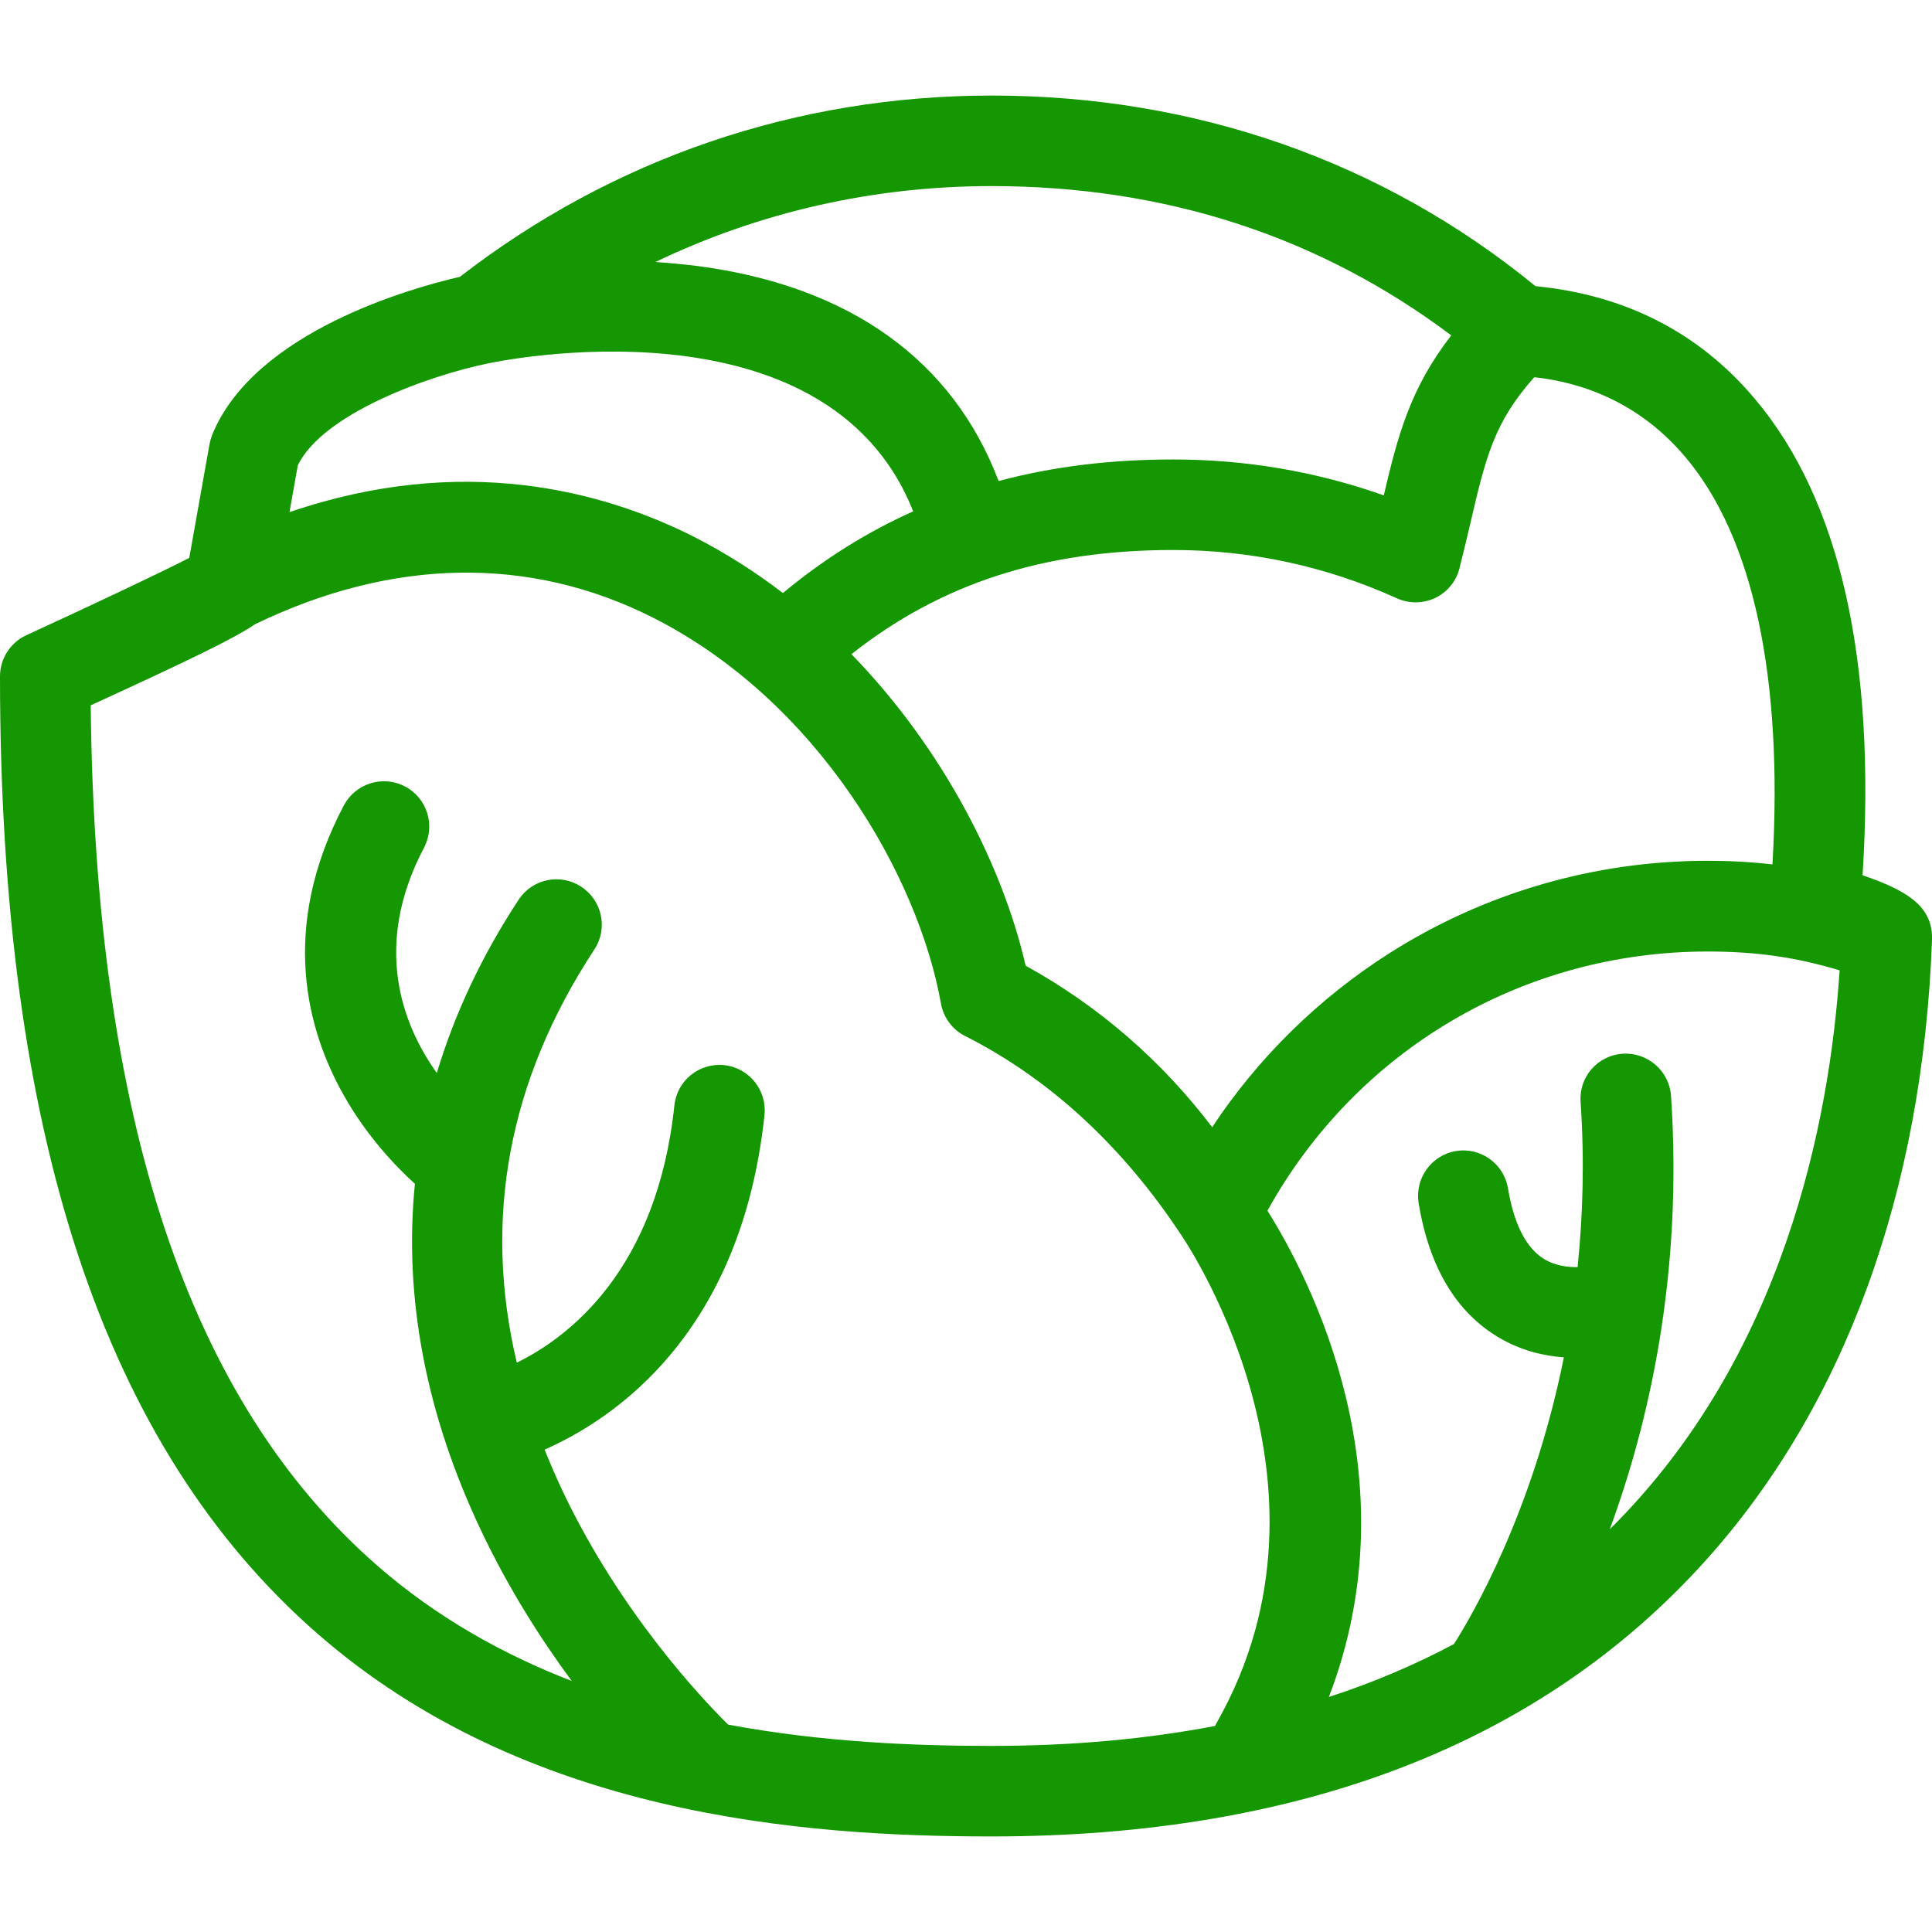 <?xml version="1.0" encoding="UTF-8"?>
<svg xmlns="http://www.w3.org/2000/svg" xmlns:xlink="http://www.w3.org/1999/xlink" width="50px" height="50px" viewBox="0 0 50 50" version="1.1">
<g id="surface1">
<path style=" stroke:none;fill-rule:nonzero;fill:rgb(7.843%,59.216%,0%);fill-opacity:1;" d="M 48.203 22.652 C 48.555 17.074 47.617 12.926 45.41 10.316 C 43.973 8.609 42.066 7.633 39.738 7.406 C 35.797 4.18 30.938 2.473 25.664 2.473 C 20.625 2.473 15.871 4.094 11.902 7.164 C 10.695 7.441 6.574 8.574 5.488 11.262 C 5.461 11.336 5.438 11.414 5.422 11.496 L 4.898 14.438 C 4.125 14.836 2.312 15.691 0.684 16.438 C 0.27 16.629 0 17.043 0 17.504 C 0 29.352 2.691 37.461 8.223 42.285 C 13.609 46.984 20.754 47.527 25.66 47.527 C 33.66 47.527 39.875 45.125 44.137 40.391 C 47.734 36.395 49.762 30.84 50 24.328 C 50.027 23.504 49.441 23.07 48.203 22.652 Z M 38.047 13.566 C 38.453 11.824 38.664 10.934 39.707 9.762 C 40.551 9.855 42.238 10.191 43.617 11.828 C 45.379 13.914 46.152 17.547 45.871 22.371 C 45.332 22.309 44.781 22.277 44.195 22.277 C 41.266 22.277 38.418 23.105 35.953 24.672 C 34.121 25.84 32.559 27.375 31.371 29.172 C 30.074 27.461 28.438 26.035 26.543 24.992 C 25.961 22.445 24.426 19.387 22.035 16.93 C 24.355 15.098 27.023 14.234 30.363 14.234 C 32.375 14.234 34.324 14.656 36.152 15.484 C 36.469 15.629 36.836 15.621 37.148 15.473 C 37.461 15.32 37.691 15.039 37.773 14.699 C 37.875 14.293 37.965 13.918 38.047 13.566 Z M 25.66 4.816 C 30.152 4.816 34.148 6.117 37.559 8.68 C 36.496 10.047 36.176 11.273 35.812 12.82 C 34.066 12.203 32.238 11.891 30.363 11.891 C 28.746 11.891 27.246 12.074 25.844 12.449 C 24.66 9.324 21.992 7.406 18.07 6.887 C 17.695 6.84 17.324 6.805 16.961 6.781 C 19.648 5.492 22.598 4.816 25.66 4.816 Z M 7.707 12.043 C 8.348 10.719 11.051 9.727 12.645 9.402 C 12.648 9.402 12.652 9.398 12.656 9.398 C 12.66 9.398 12.664 9.398 12.668 9.398 C 12.758 9.379 21.379 7.535 23.633 13.234 C 22.43 13.773 21.309 14.477 20.262 15.348 C 19.547 14.801 18.777 14.309 17.957 13.891 C 15.586 12.695 11.961 11.727 7.492 13.254 Z M 31.492 44.578 C 31.477 44.605 31.461 44.637 31.445 44.668 C 29.707 45 27.789 45.184 25.66 45.184 C 23.676 45.184 21.297 45.09 18.844 44.633 C 18.156 43.953 16.066 41.742 14.578 38.625 C 14.402 38.254 14.242 37.883 14.094 37.516 C 15.938 36.703 19.188 34.484 19.785 28.855 C 19.852 28.211 19.383 27.633 18.742 27.566 C 18.094 27.5 17.52 27.965 17.453 28.609 C 17.004 32.859 14.734 34.598 13.375 35.266 C 12.492 31.543 13.16 27.957 15.383 24.57 C 15.738 24.031 15.586 23.305 15.043 22.949 C 14.504 22.594 13.777 22.742 13.422 23.285 C 12.469 24.734 11.766 26.234 11.305 27.77 C 10.41 26.516 9.633 24.484 10.973 21.938 C 11.277 21.363 11.055 20.656 10.484 20.355 C 9.91 20.051 9.203 20.273 8.898 20.844 C 7.211 24.047 7.961 26.684 8.887 28.328 C 9.484 29.395 10.234 30.18 10.738 30.637 C 10.445 33.574 11.02 36.605 12.461 39.633 C 13.176 41.137 14.012 42.441 14.797 43.504 C 13.02 42.816 11.301 41.859 9.766 40.52 C 4.887 36.262 2.457 28.977 2.348 18.254 C 5.008 17.035 6.105 16.496 6.598 16.156 C 10.156 14.434 13.715 14.375 16.898 15.984 C 21.184 18.152 23.766 22.684 24.352 25.973 C 24.418 26.336 24.648 26.648 24.977 26.812 C 27.266 27.969 29.105 29.762 30.52 31.887 C 30.523 31.891 35.051 38.309 31.492 44.578 Z M 41.66 39.578 C 42.664 36.855 43.559 33.012 43.246 28.359 C 43.199 27.715 42.641 27.23 41.996 27.27 C 41.348 27.312 40.859 27.871 40.906 28.516 C 41.008 30.039 40.965 31.469 40.828 32.793 C 40.562 32.797 40.254 32.754 39.984 32.598 C 39.504 32.316 39.184 31.695 39.027 30.758 C 38.922 30.117 38.32 29.684 37.68 29.789 C 37.043 29.895 36.609 30.5 36.715 31.141 C 36.988 32.797 37.688 33.965 38.793 34.617 C 39.363 34.953 39.945 35.09 40.473 35.129 C 39.664 39.148 38.09 41.82 37.629 42.547 C 36.648 43.07 35.57 43.535 34.391 43.918 C 36.578 38.227 33.902 33.086 32.801 31.332 C 35.105 27.176 39.41 24.625 44.195 24.625 C 45.445 24.625 46.484 24.773 47.609 25.113 C 47.355 28.984 46.176 35.113 41.66 39.578 Z M 41.66 39.578 "/>
</g>
</svg>
